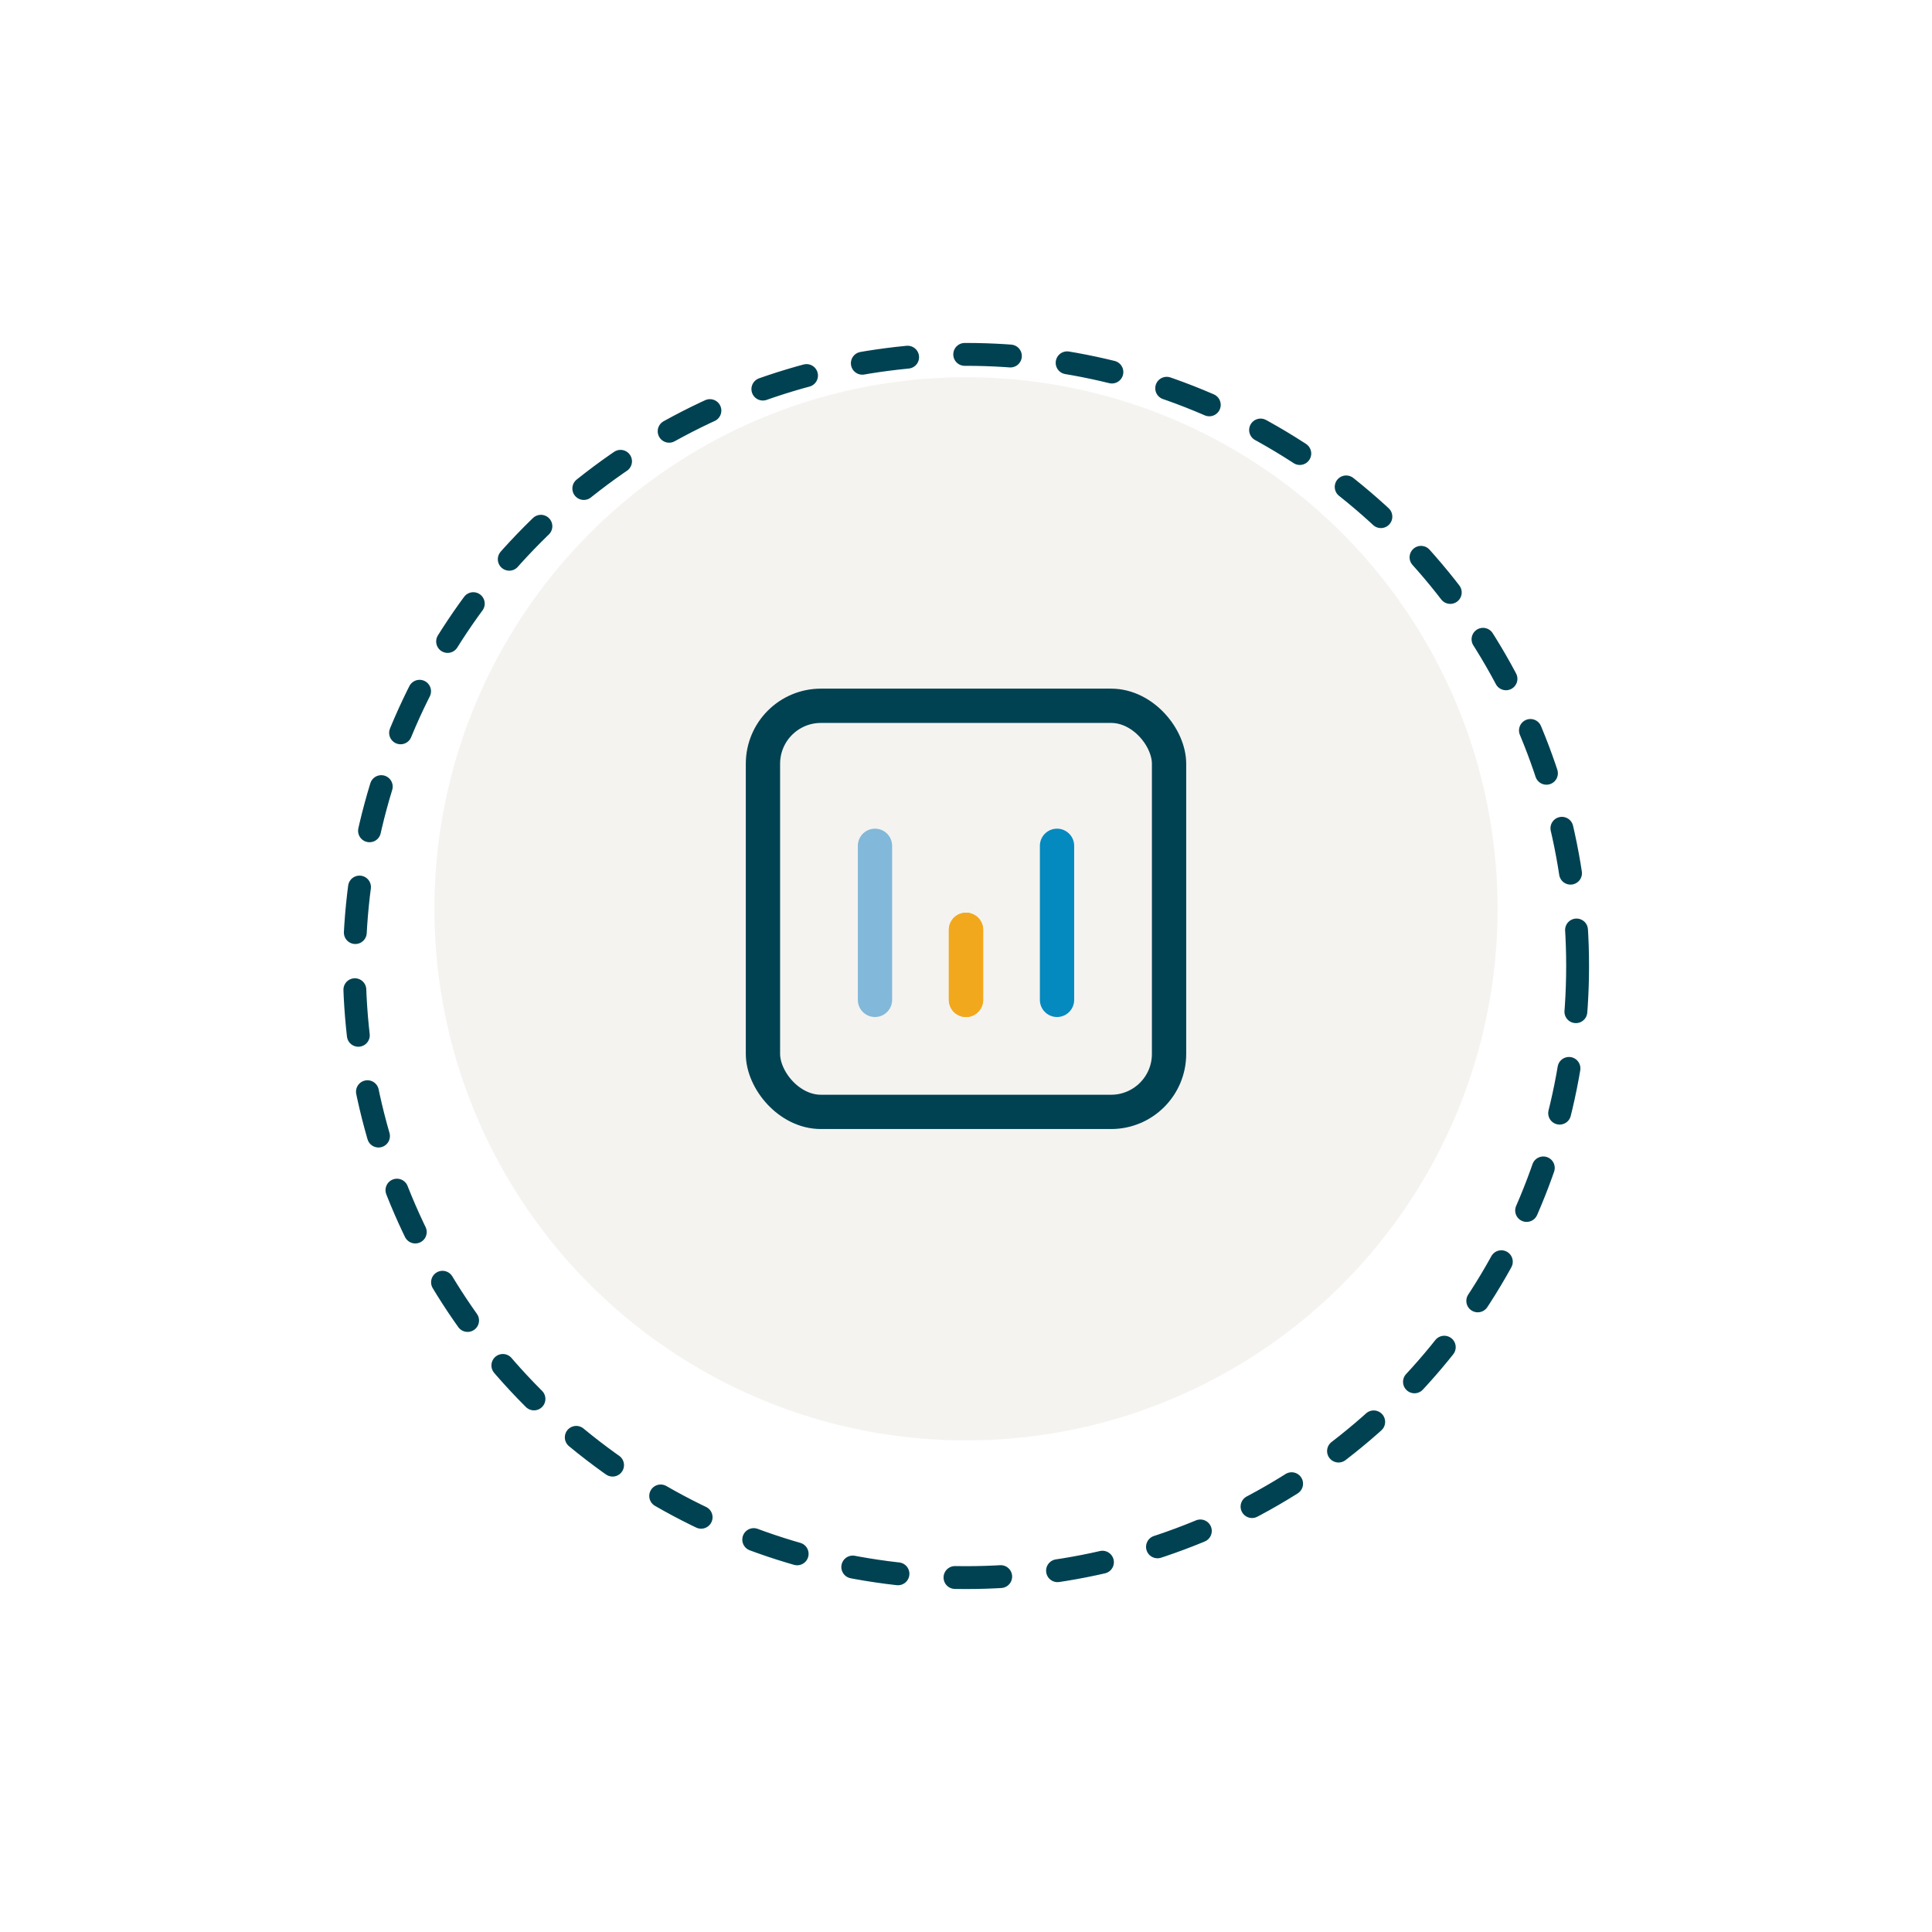 <?xml version="1.0" encoding="UTF-8"?> <svg xmlns="http://www.w3.org/2000/svg" width="169" height="169"><defs><filter id="a" width="169" height="169" x="0" y="0" filterUnits="userSpaceOnUse"><feOffset dy="5"></feOffset><feGaussianBlur result="blur" stdDeviation="10"></feGaussianBlur><feFlood flood-opacity=".078"></feFlood><feComposite in2="blur" operator="in"></feComposite><feComposite in="SourceGraphic"></feComposite></filter></defs><g data-name="Group 2082" filter="url(#a)"><g fill="none" stroke="#004252" stroke-dasharray="4 5" stroke-linecap="round" stroke-width="2" data-name="Ellipse 56" transform="translate(30 25)"><circle cx="54.5" cy="54.5" r="54.5" stroke="none"></circle><circle cx="54.5" cy="54.5" r="53.5"></circle></g></g><circle cx="46.5" cy="46.5" r="46.5" fill="#f4f3f0" data-name="Ellipse 74" transform="translate(38 33)"></circle><g fill="none" stroke-linecap="round" stroke-linejoin="round" stroke-width="3" data-name="Group 2773"><g data-name="Group 2773" transform="translate(-213.194 -1085)"><rect width="35.523" height="35.523" stroke="#004252" data-name="Rectangle 20304" rx="5.07" transform="translate(279.933 1146.738)"></rect><path stroke="#82b8d9" d="M289.732 1172.462v-13.475" data-name="Line 256"></path><path stroke="#048abf" d="M305.656 1172.462v-13.475" data-name="Line 257"></path><path stroke="#f2a81d" d="M297.694 1172.462v-6.125" data-name="Line 258"></path></g><path stroke="#f2a81d" d="M84.5 87.462v-6.125" data-name="Line 596"></path></g></svg> 